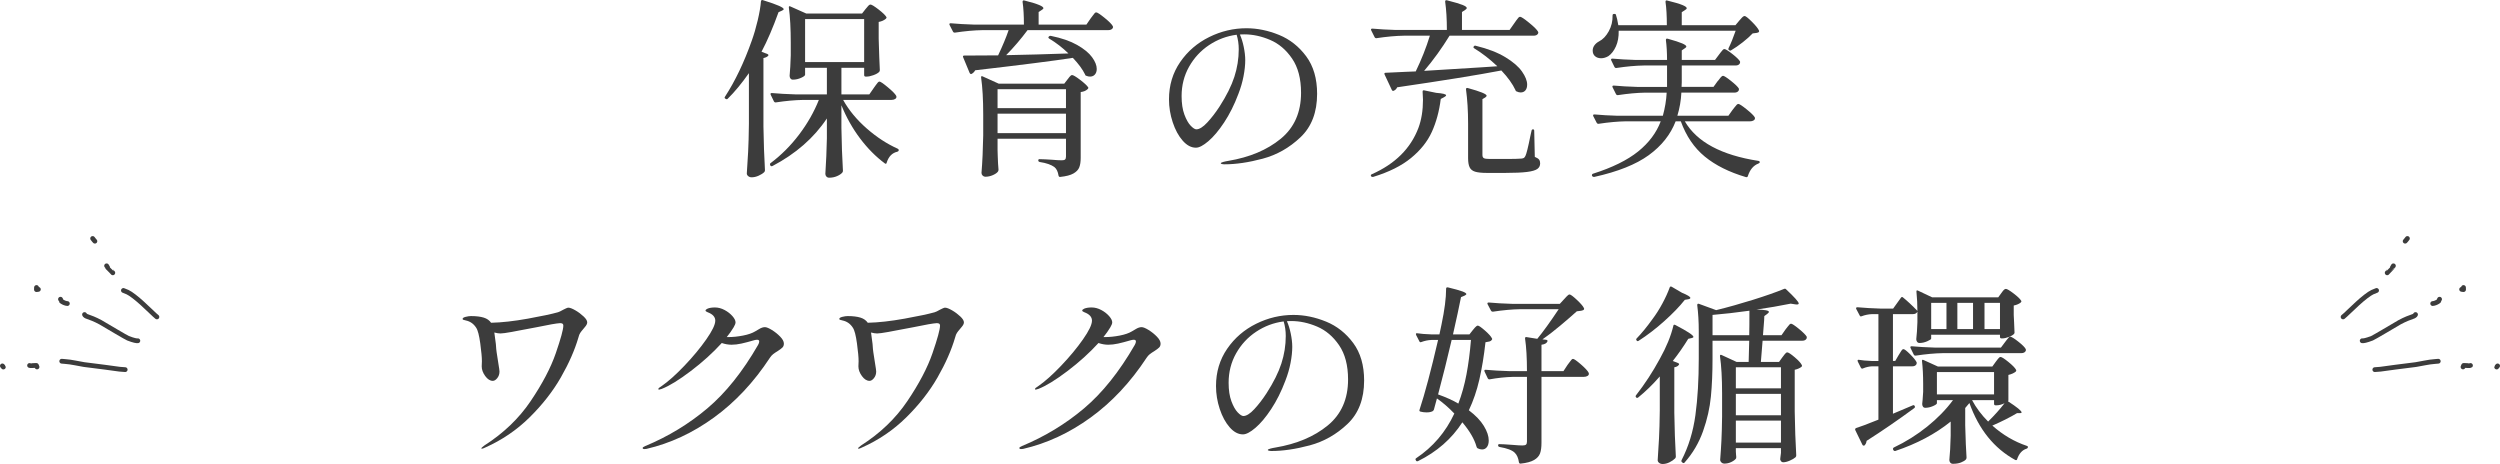 <?xml version="1.0" encoding="UTF-8"?><svg id="b" xmlns="http://www.w3.org/2000/svg" viewBox="0 0 523.23 97.11"><defs><style>.d{fill:none;stroke:#3c3c3c;stroke-linecap:round;stroke-linejoin:round;}.e{fill:#3c3c3c;}</style></defs><g id="c"><g><path class="e" d="M156.74,15.31c-1.52,2.16-3,3.95-4.44,5.36-.13,.13-.28,.13-.44,0h-.04c-.19-.13-.21-.28-.08-.44,2.13-3.28,4-7.19,5.6-11.72,.45-1.25,.87-2.67,1.24-4.24,.37-1.57,.6-2.91,.68-4,.05-.24,.19-.32,.4-.24,1.63,.51,2.76,.91,3.4,1.2,.64,.29,.96,.52,.96,.68,0,.11-.12,.21-.36,.32l-.72,.32c-1.15,3.2-2.33,5.96-3.56,8.28l1.24,.48c.11,.05,.17,.11,.2,.18,.03,.07,0,.14-.08,.22-.21,.21-.53,.36-.96,.44v14.32c.05,3.33,.16,6.39,.32,9.16,0,.16-.05,.29-.16,.4-.27,.27-.65,.51-1.16,.74-.51,.23-1,.34-1.48,.34-.27,0-.5-.08-.7-.24s-.3-.35-.3-.56c.11-1.57,.2-3.1,.28-4.58,.08-1.48,.13-3.42,.16-5.82V15.31Zm26.12,3.12c.08-.11,.21-.29,.4-.56,.19-.27,.34-.47,.46-.6,.12-.13,.23-.2,.34-.2,.21,0,.8,.4,1.76,1.2,.96,.8,1.55,1.4,1.76,1.8,.03,.05,.04,.12,.04,.2,0,.19-.1,.34-.3,.46-.2,.12-.45,.18-.74,.18h-10.12c1.2,2.16,2.85,4.15,4.94,5.98,2.09,1.83,4.25,3.23,6.46,4.22,.16,.08,.24,.17,.24,.28s-.03,.19-.08,.24-.12,.09-.2,.12c-1.09,.24-1.84,1-2.24,2.28-.03,.13-.07,.21-.14,.24-.07,.03-.15,0-.26-.08-1.87-1.39-3.59-3.12-5.16-5.2s-2.88-4.4-3.92-6.96v4.72c.05,3.31,.16,6.31,.32,9,0,.16-.05,.29-.16,.4-.24,.27-.61,.51-1.1,.72-.49,.21-1.03,.32-1.62,.32-.24,0-.43-.08-.58-.24-.15-.16-.22-.35-.22-.56,.16-2.48,.27-4.96,.32-7.44v-4.16c-2.72,4.08-6.52,7.4-11.4,9.96-.19,.08-.33,.04-.44-.12v-.04c-.11-.19-.09-.33,.04-.44,2.24-1.68,4.23-3.67,5.98-5.98,1.75-2.31,3.13-4.73,4.14-7.26h-3.28c-1.71,.03-3.61,.2-5.72,.52h-.12c-.11,0-.2-.07-.28-.2l-.68-1.4s-.04-.08-.04-.16c0-.13,.09-.2,.28-.2,1.47,.13,3.09,.23,4.88,.28h6.64v-5.56h-4.56v1.44c0,.19-.28,.41-.84,.66-.56,.25-1.13,.38-1.72,.38-.21,0-.38-.08-.5-.24-.12-.16-.18-.35-.18-.56,.11-1.15,.19-2.59,.24-4.32v-2.56c0-2.96-.13-5.43-.4-7.4v-.08c0-.11,.03-.17,.08-.2s.13-.01,.24,.04l3.32,1.48h11.68l.72-.92c.08-.08,.19-.21,.34-.4,.15-.19,.27-.33,.38-.42,.11-.09,.21-.14,.32-.14,.24,0,.8,.34,1.68,1.02s1.43,1.21,1.64,1.58c.08,.11,.05,.23-.08,.36-.4,.35-.91,.57-1.52,.68v3.52c.08,2.85,.16,5.04,.24,6.56,0,.16-.05,.29-.16,.4-.24,.24-.63,.46-1.18,.66-.55,.2-1.03,.3-1.46,.3h-.16c-.21,0-.32-.11-.32-.32v-1.52h-4.76v5.56h5.84l.92-1.32Zm-2-14.44h-12.36V12.99h12.36V3.99Z"/><path class="e" d="M219.58,8.07c-.19-.13-.21-.27-.08-.4,.11-.13,.25-.19,.44-.16,2.24,.45,4.07,1.09,5.5,1.9,1.43,.81,2.47,1.67,3.12,2.56,.65,.89,.98,1.71,.98,2.46,0,.48-.13,.87-.38,1.16-.25,.29-.59,.44-1.02,.44-.27,0-.52-.05-.76-.16-.16-.03-.25-.12-.28-.28-.53-1.09-1.39-2.25-2.56-3.48-3.95,.61-10.76,1.48-20.44,2.6-.19,.35-.44,.6-.76,.76l-.12,.04c-.08,0-.17-.08-.28-.24l-1.36-3.28-.04-.16c0-.13,.09-.2,.28-.2,2.8,0,5.16-.01,7.08-.04,.93-1.97,1.67-3.73,2.2-5.28h-5.52c-1.71,.03-3.61,.2-5.72,.52h-.12c-.11,0-.2-.07-.28-.2l-.72-1.4s-.04-.08-.04-.16c0-.13,.09-.2,.28-.2,1.47,.13,3.09,.23,4.88,.28h10.44c0-1.87-.09-3.45-.28-4.76,0-.27,.13-.36,.4-.28,1.47,.37,2.49,.69,3.08,.94,.59,.25,.88,.47,.88,.66,0,.11-.11,.23-.32,.36l-.68,.44v2.64h10l.88-1.28c.11-.13,.25-.32,.42-.56,.17-.24,.31-.42,.42-.54,.11-.12,.21-.18,.32-.18,.24,0,.83,.39,1.78,1.16,.95,.77,1.51,1.35,1.7,1.72,.08,.13,.08,.27,0,.4-.16,.29-.48,.44-.96,.44h-16.88c-1.39,1.87-2.88,3.61-4.48,5.24,4.19-.08,8.53-.2,13.04-.36-1.23-1.2-2.57-2.24-4.04-3.12Zm-10.8,23.28l.04,1.36c.03,1.01,.08,1.95,.16,2.8,0,.16-.04,.29-.12,.4-.19,.27-.54,.51-1.06,.74-.52,.23-1.05,.34-1.58,.34-.21,0-.4-.08-.56-.24-.16-.16-.24-.35-.24-.56,.19-2.35,.31-4.96,.36-7.84v-4.36c0-3.15-.15-5.73-.44-7.76v-.08c0-.11,.03-.17,.08-.2s.13-.01,.24,.04l3.36,1.52h13.72l.68-.88c.08-.11,.22-.29,.42-.54,.2-.25,.38-.38,.54-.38,.24,0,.8,.33,1.68,1,.88,.67,1.44,1.19,1.68,1.56,.08,.11,.05,.23-.08,.36-.35,.35-.84,.56-1.48,.64v13.76c0,.83-.1,1.49-.3,2-.2,.51-.61,.93-1.22,1.28-.61,.35-1.53,.59-2.76,.72h-.08c-.13,0-.23-.09-.28-.28-.13-.83-.41-1.41-.84-1.76-.67-.51-1.69-.87-3.08-1.08-.21-.05-.32-.16-.32-.32,0-.19,.08-.28,.24-.28,.35,0,.75,.01,1.22,.04,.47,.03,.93,.05,1.38,.08,.88,.08,1.57,.12,2.08,.12,.35,0,.58-.06,.7-.18s.18-.33,.18-.62v-3.72h-14.32v2.32Zm14.32-8.72v-3.96h-14.32v3.96h14.32Zm-14.32,1.16v4.08h14.32v-4.08h-14.32Z"/><path class="e" d="M267.7,7.31c2.27,.93,4.16,2.43,5.68,4.48,1.52,2.05,2.28,4.67,2.28,7.84,0,3.87-1.16,6.9-3.48,9.1-2.32,2.2-4.95,3.69-7.9,4.48-2.95,.79-5.62,1.18-8.02,1.18-.19,0-.36-.02-.52-.06s-.24-.09-.24-.14c0-.11,.17-.21,.52-.3s.69-.17,1.04-.22c4.48-.75,8.14-2.29,10.98-4.62s4.26-5.54,4.26-9.62c0-2.96-.63-5.35-1.88-7.18-1.25-1.83-2.79-3.13-4.6-3.9-1.81-.77-3.61-1.16-5.4-1.16-.43,0-.73,.01-.92,.04,.32,.69,.59,1.55,.8,2.56,.21,1.01,.32,1.95,.32,2.8,0,1.01-.12,2.14-.36,3.38-.24,1.24-.6,2.47-1.08,3.7-.85,2.27-1.85,4.25-2.98,5.96-1.13,1.71-2.23,3.01-3.3,3.92-1.07,.91-1.93,1.36-2.6,1.36-.99,0-1.91-.49-2.78-1.48-.87-.99-1.56-2.27-2.08-3.84-.52-1.57-.78-3.17-.78-4.8,0-2.93,.78-5.53,2.34-7.8,1.56-2.27,3.59-4.01,6.08-5.24,2.49-1.23,5.09-1.84,7.78-1.84,2.29,0,4.57,.47,6.84,1.4Zm-8.88-.04c-2.08,.27-4,.99-5.76,2.16-1.76,1.17-3.16,2.69-4.2,4.54-1.04,1.85-1.56,3.9-1.56,6.14,0,1.52,.19,2.81,.58,3.86,.39,1.05,.83,1.83,1.32,2.34,.49,.51,.89,.76,1.18,.76,.64,0,1.41-.48,2.3-1.44s1.75-2.08,2.58-3.36c1.44-2.24,2.47-4.3,3.08-6.18,.61-1.88,.92-3.81,.92-5.78,0-1.07-.15-2.08-.44-3.04Z"/><path class="e" d="M298.06,18.91l2.52,.52c1.39,.11,2.08,.28,2.08,.52,0,.11-.15,.24-.44,.4l-.68,.36c-.32,2.56-.94,4.85-1.86,6.88-.92,2.03-2.37,3.85-4.36,5.48-1.99,1.63-4.63,2.95-7.94,3.96h-.12c-.13,0-.24-.05-.32-.16-.08-.19-.03-.32,.16-.4,4.88-2.16,8.13-5.39,9.76-9.68,.64-1.71,.96-3.68,.96-5.92,0-.43-.03-.99-.08-1.68,0-.24,.11-.33,.32-.28Zm18.84-14c.13-.19,.29-.41,.46-.66,.17-.25,.32-.44,.44-.56,.12-.12,.23-.18,.34-.18,.24,0,.87,.42,1.9,1.26,1.03,.84,1.65,1.46,1.86,1.86,.08,.13,.08,.27,0,.4-.16,.29-.47,.44-.92,.44h-17.6c-1.6,2.61-3.37,5.07-5.32,7.36l11.68-.72,3.64-.24c-1.57-1.49-3.19-2.75-4.84-3.76-.19-.13-.21-.27-.08-.4,.11-.16,.25-.2,.44-.12,2.51,.61,4.56,1.41,6.16,2.38,1.6,.97,2.76,1.97,3.48,3,.72,1.03,1.08,1.94,1.08,2.74,0,.51-.12,.91-.36,1.2-.24,.29-.57,.44-1,.44-.29,0-.56-.07-.8-.2-.16-.03-.25-.12-.28-.28-.61-1.31-1.6-2.68-2.96-4.12-5.01,.96-12.28,2.13-21.8,3.52-.16,.35-.4,.59-.72,.72-.03,.03-.07,.04-.12,.04-.13,0-.23-.07-.28-.2l-1.52-3.24-.04-.16c0-.13,.09-.2,.28-.2,1.92-.08,3.33-.15,4.24-.2,.4,0,1.08-.03,2.04-.08,1.2-2.48,2.19-4.97,2.96-7.48h-5.44c-1.71,.03-3.61,.2-5.72,.52h-.12c-.11,0-.2-.07-.28-.2l-.72-1.44s-.04-.08-.04-.16c0-.13,.09-.2,.28-.2,1.47,.13,3.09,.23,4.88,.28h10.72c0-2.27-.12-4.24-.36-5.92,0-.27,.13-.36,.4-.28,1.57,.4,2.65,.72,3.24,.96,.59,.24,.88,.45,.88,.64,0,.13-.11,.27-.32,.4l-.68,.44v3.76h9.96l.96-1.36Zm-9.64,20.92c0-2.64-.15-5.01-.44-7.12,0-.27,.13-.36,.4-.28,2.61,.72,3.92,1.25,3.92,1.6,0,.11-.09,.23-.28,.36l-.6,.36v11.68c0,.32,.09,.54,.28,.66,.19,.12,.6,.18,1.24,.18h3.52c1.49,0,2.53-.03,3.12-.08,.24-.03,.41-.07,.52-.14,.11-.07,.21-.21,.32-.42,.21-.4,.56-1.8,1.04-4.2l.24-1.08c.03-.19,.13-.28,.32-.28,.16,0,.24,.11,.24,.32l.12,5.44c.45,.19,.75,.38,.9,.58,.15,.2,.22,.46,.22,.78,0,.51-.2,.9-.6,1.18-.4,.28-1.12,.49-2.16,.62-1.04,.13-2.55,.2-4.52,.2h-3.88c-1.09,0-1.91-.09-2.46-.26-.55-.17-.93-.48-1.14-.92-.21-.44-.32-1.07-.32-1.9v-7.28Z"/><path class="e" d="M362.62,22.99c.11-.13,.25-.31,.42-.54,.17-.23,.32-.4,.44-.52s.23-.18,.34-.18c.21,0,.79,.37,1.72,1.12,.93,.75,1.51,1.31,1.72,1.68,.03,.05,.04,.12,.04,.2,0,.19-.1,.34-.3,.46s-.43,.18-.7,.18h-13.68c2.51,4.32,7.64,7.08,15.4,8.28,.19,.03,.28,.12,.28,.28,0,.11-.09,.2-.28,.28-1.04,.4-1.77,1.27-2.2,2.6-.05,.21-.19,.29-.4,.24-3.52-1.04-6.39-2.47-8.62-4.3s-3.9-4.29-5.02-7.38h-1.08c-1.07,2.77-2.94,5.13-5.62,7.08-2.68,1.95-6.49,3.47-11.42,4.56h-.08c-.16,0-.28-.07-.36-.2l-.04-.08v-.08c0-.16,.08-.27,.24-.32,4.03-1.28,7.17-2.83,9.42-4.64,2.25-1.81,3.83-3.92,4.74-6.32h-7.28c-1.71,.03-3.61,.2-5.72,.52h-.12c-.11,0-.2-.07-.28-.2l-.72-1.4s-.04-.08-.04-.16c0-.13,.09-.2,.28-.2,1.47,.13,3.09,.23,4.88,.28h9.44c.45-1.63,.72-3.24,.8-4.84h-4.48c-1.71,.03-3.61,.2-5.72,.52h-.12c-.11,0-.2-.07-.28-.2l-.72-1.44s-.04-.08-.04-.16c0-.13,.09-.2,.28-.2,1.47,.13,3.09,.23,4.88,.28h6.28v-4.48h-4.88c-1.71,.03-3.61,.2-5.72,.52h-.12c-.11,0-.2-.07-.28-.2l-.68-1.4s-.04-.08-.04-.16c0-.13,.09-.2,.28-.2,1.47,.13,3.09,.23,4.88,.28h6.56c0-1.55-.08-2.93-.24-4.16,0-.27,.13-.36,.4-.28,1.44,.4,2.45,.73,3.02,.98,.57,.25,.86,.47,.86,.66,0,.11-.11,.23-.32,.36l-.64,.44v2h6.96l.84-1.12c.08-.11,.21-.27,.38-.5,.17-.23,.31-.39,.42-.5,.11-.11,.21-.16,.32-.16,.24,0,.79,.34,1.66,1.02,.87,.68,1.41,1.21,1.62,1.58,.03,.13,.01,.27-.04,.4-.16,.29-.45,.44-.88,.44h-11.28v3.52l-.04,.96h6.68l.84-1.16c.13-.13,.27-.29,.4-.48s.27-.35,.4-.48c.13-.13,.25-.2,.36-.2,.21,0,.77,.35,1.66,1.06s1.45,1.25,1.66,1.62c.03,.13,.01,.27-.04,.4-.16,.29-.47,.44-.92,.44h-11.08c-.08,1.65-.36,3.27-.84,4.84h10.68l.88-1.24Zm1.4-18.68c.08-.08,.2-.21,.36-.4,.16-.19,.3-.33,.42-.42,.12-.09,.23-.14,.34-.14,.21,0,.72,.4,1.52,1.2,.8,.8,1.29,1.41,1.48,1.84,.03,.05,.03,.11,.02,.18-.01,.07-.05,.13-.1,.18-.19,.11-.6,.19-1.24,.24-.56,.59-1.25,1.21-2.08,1.86-.83,.65-1.63,1.21-2.4,1.66-.13,.11-.28,.11-.44,0-.16-.08-.2-.23-.12-.44,.48-.96,.97-2.17,1.48-3.64h-24.48c.03,1.28-.17,2.37-.58,3.28-.41,.91-.94,1.59-1.58,2.04-.51,.29-1.01,.44-1.52,.44s-.93-.14-1.26-.42c-.33-.28-.5-.67-.5-1.18,0-.4,.12-.77,.36-1.1,.24-.33,.56-.61,.96-.82,.8-.4,1.48-1.11,2.04-2.12,.56-1.01,.83-2.12,.8-3.32,0-.21,.11-.32,.32-.32h.12c.16,0,.25,.08,.28,.24,.16,.45,.32,1.16,.48,2.12h10.16c0-1.95-.09-3.57-.28-4.88,0-.27,.12-.36,.36-.28,1.52,.37,2.58,.69,3.18,.94,.6,.25,.9,.47,.9,.66,0,.13-.12,.27-.36,.4l-.68,.44v2.72h11.24l.8-.96Z"/><path class="e" d="M120.42,64.95c.64,.37,1.21,.8,1.72,1.28,.51,.48,.76,.89,.76,1.24,0,.29-.17,.63-.52,1.02-.35,.39-.57,.66-.68,.82-.03,.03-.11,.15-.26,.36-.15,.21-.27,.53-.38,.96-.77,2.64-2,5.43-3.68,8.36-1.68,2.93-3.87,5.73-6.56,8.38-2.69,2.65-5.79,4.75-9.28,6.3-.32,.16-.55,.24-.68,.24-.08,0-.12-.03-.12-.08,0-.08,.21-.28,.64-.6,4-2.56,7.23-5.65,9.68-9.28,2.45-3.63,4.21-6.97,5.26-10.02,1.05-3.05,1.58-4.98,1.58-5.78,0-.19-.05-.32-.16-.4s-.28-.12-.52-.12c-.67,.03-2.35,.32-5.04,.88l-4.04,.76-1.04,.2c-1.17,.21-1.96,.32-2.36,.32-.37,0-.8-.07-1.28-.2,.03,.11,.13,.91,.32,2.4,.05,.83,.11,1.4,.16,1.72,.03,.27,.15,1.04,.36,2.32,.16,.96,.24,1.53,.24,1.72,0,.53-.15,.99-.46,1.38-.31,.39-.62,.58-.94,.58-.56,0-1.09-.33-1.58-1-.49-.67-.74-1.35-.74-2.04l.04-1.08c0-.77-.11-2.01-.34-3.7-.23-1.69-.51-2.79-.86-3.3-.53-.83-1.25-1.33-2.16-1.52-.05-.03-.15-.05-.3-.08-.15-.03-.25-.06-.3-.1-.05-.04-.08-.09-.08-.14,0-.19,.21-.33,.64-.44,.43-.11,.8-.16,1.12-.16,1.09,0,1.98,.11,2.66,.32s1.19,.57,1.54,1.08c2.24-.05,4.81-.34,7.7-.86,2.89-.52,4.99-.97,6.3-1.34,.21-.05,.6-.24,1.16-.56,.11-.05,.27-.13,.5-.24,.23-.11,.39-.16,.5-.16,.35,0,.84,.19,1.48,.56Z"/><path class="e" d="M161.56,69.07c.65,.4,1.23,.87,1.74,1.4,.51,.53,.76,1.01,.76,1.44,0,.35-.1,.62-.3,.82-.2,.2-.53,.45-.98,.74-.4,.24-.73,.46-.98,.66-.25,.2-.47,.45-.66,.74-3.36,5.12-7.27,9.29-11.72,12.52-4.45,3.23-9.16,5.41-14.12,6.56l-.44,.04c-.24,0-.36-.08-.36-.24,0-.11,.19-.24,.56-.4,4.8-2,9.13-4.63,12.98-7.88,3.85-3.25,7.39-7.68,10.62-13.28,.16-.29,.24-.53,.24-.72,0-.24-.15-.36-.44-.36-.16,0-.35,.03-.56,.08-1.09,.32-2.01,.56-2.74,.72-.73,.16-1.42,.24-2.06,.24s-1.35-.12-2.04-.36c-1.87,2.05-4.03,4.01-6.5,5.88-2.47,1.87-4.49,3.11-6.06,3.72-.32,.11-.51,.16-.56,.16-.11,0-.16-.04-.16-.12s.05-.17,.16-.26c.11-.09,.25-.19,.44-.3,1.47-1.01,3.09-2.46,4.88-4.34,1.79-1.88,3.31-3.71,4.56-5.5,1.25-1.79,1.88-3.09,1.88-3.92,0-.77-.53-1.36-1.6-1.76-.29-.11-.44-.23-.44-.36s.15-.27,.44-.4c.4-.16,.91-.24,1.52-.24,.69,0,1.37,.18,2.04,.54,.67,.36,1.21,.79,1.64,1.28,.43,.49,.64,.93,.64,1.3,0,.24-.13,.59-.4,1.04-.4,.67-.88,1.35-1.44,2.04h.32c.99,0,2.02-.11,3.1-.32,1.08-.21,1.93-.51,2.54-.88,.16-.08,.39-.21,.68-.4,.29-.19,.55-.31,.76-.38,.21-.07,.41-.1,.6-.1,.32,0,.81,.2,1.46,.6Z"/><path class="e" d="M199.26,64.95c.64,.37,1.21,.8,1.72,1.28,.51,.48,.76,.89,.76,1.24,0,.29-.17,.63-.52,1.02-.35,.39-.57,.66-.68,.82-.03,.03-.11,.15-.26,.36-.15,.21-.27,.53-.38,.96-.77,2.64-2,5.43-3.68,8.36-1.68,2.93-3.87,5.73-6.56,8.38-2.69,2.65-5.79,4.75-9.28,6.3-.32,.16-.55,.24-.68,.24-.08,0-.12-.03-.12-.08,0-.08,.21-.28,.64-.6,4-2.56,7.23-5.65,9.68-9.28,2.45-3.63,4.21-6.97,5.26-10.02,1.05-3.05,1.58-4.98,1.58-5.78,0-.19-.05-.32-.16-.4s-.28-.12-.52-.12c-.67,.03-2.35,.32-5.04,.88l-4.04,.76-1.04,.2c-1.17,.21-1.96,.32-2.36,.32-.37,0-.8-.07-1.28-.2,.03,.11,.13,.91,.32,2.4,.05,.83,.11,1.4,.16,1.72,.03,.27,.15,1.04,.36,2.32,.16,.96,.24,1.53,.24,1.72,0,.53-.15,.99-.46,1.38-.31,.39-.62,.58-.94,.58-.56,0-1.09-.33-1.58-1-.49-.67-.74-1.35-.74-2.04l.04-1.08c0-.77-.11-2.01-.34-3.7-.23-1.69-.51-2.79-.86-3.3-.53-.83-1.25-1.33-2.16-1.52-.05-.03-.15-.05-.3-.08-.15-.03-.25-.06-.3-.1-.05-.04-.08-.09-.08-.14,0-.19,.21-.33,.64-.44,.43-.11,.8-.16,1.12-.16,1.09,0,1.98,.11,2.66,.32s1.19,.57,1.54,1.08c2.24-.05,4.81-.34,7.7-.86,2.89-.52,4.99-.97,6.3-1.34,.21-.05,.6-.24,1.16-.56,.11-.05,.27-.13,.5-.24,.23-.11,.39-.16,.5-.16,.35,0,.84,.19,1.48,.56Z"/><path class="e" d="M240.4,69.07c.65,.4,1.23,.87,1.74,1.4,.51,.53,.76,1.01,.76,1.44,0,.35-.1,.62-.3,.82-.2,.2-.53,.45-.98,.74-.4,.24-.73,.46-.98,.66-.25,.2-.47,.45-.66,.74-3.36,5.12-7.27,9.29-11.72,12.52-4.45,3.23-9.16,5.41-14.12,6.56l-.44,.04c-.24,0-.36-.08-.36-.24,0-.11,.19-.24,.56-.4,4.8-2,9.13-4.63,12.98-7.88s7.39-7.68,10.62-13.28c.16-.29,.24-.53,.24-.72,0-.24-.15-.36-.44-.36-.16,0-.35,.03-.56,.08-1.09,.32-2.01,.56-2.74,.72s-1.42,.24-2.06,.24-1.35-.12-2.04-.36c-1.87,2.05-4.03,4.01-6.5,5.88-2.47,1.87-4.49,3.11-6.06,3.72-.32,.11-.51,.16-.56,.16-.11,0-.16-.04-.16-.12s.05-.17,.16-.26c.11-.09,.25-.19,.44-.3,1.47-1.01,3.09-2.46,4.88-4.34,1.79-1.88,3.31-3.71,4.56-5.5,1.25-1.79,1.88-3.09,1.88-3.92,0-.77-.53-1.36-1.6-1.76-.29-.11-.44-.23-.44-.36s.15-.27,.44-.4c.4-.16,.91-.24,1.52-.24,.69,0,1.37,.18,2.04,.54,.67,.36,1.21,.79,1.64,1.28,.43,.49,.64,.93,.64,1.3,0,.24-.13,.59-.4,1.04-.4,.67-.88,1.35-1.44,2.04h.32c.99,0,2.02-.11,3.1-.32,1.08-.21,1.93-.51,2.54-.88,.16-.08,.39-.21,.68-.4,.29-.19,.55-.31,.76-.38s.41-.1,.6-.1c.32,0,.81,.2,1.46,.6Z"/><path class="e" d="M277.54,67.31c2.27,.93,4.16,2.43,5.68,4.48,1.52,2.05,2.28,4.67,2.28,7.84,0,3.87-1.16,6.9-3.48,9.1-2.32,2.2-4.95,3.69-7.9,4.48s-5.62,1.18-8.02,1.18c-.19,0-.36-.02-.52-.06s-.24-.09-.24-.14c0-.11,.17-.21,.52-.3,.35-.09,.69-.17,1.04-.22,4.48-.75,8.14-2.29,10.98-4.62,2.84-2.33,4.26-5.54,4.26-9.62,0-2.96-.63-5.35-1.88-7.18-1.25-1.83-2.79-3.13-4.6-3.9-1.81-.77-3.61-1.16-5.4-1.16-.43,0-.73,.01-.92,.04,.32,.69,.59,1.55,.8,2.56,.21,1.01,.32,1.95,.32,2.8,0,1.01-.12,2.14-.36,3.38-.24,1.24-.6,2.47-1.08,3.7-.85,2.27-1.85,4.25-2.98,5.96-1.13,1.71-2.23,3.01-3.3,3.92-1.07,.91-1.93,1.36-2.6,1.36-.99,0-1.91-.49-2.78-1.48-.87-.99-1.56-2.27-2.08-3.84-.52-1.57-.78-3.17-.78-4.8,0-2.93,.78-5.53,2.34-7.8,1.56-2.27,3.59-4.01,6.08-5.24,2.49-1.23,5.09-1.84,7.78-1.84,2.29,0,4.57,.47,6.84,1.4Zm-8.88-.04c-2.08,.27-4,.99-5.76,2.16-1.76,1.17-3.16,2.69-4.2,4.54-1.04,1.85-1.56,3.9-1.56,6.14,0,1.52,.19,2.81,.58,3.86,.39,1.05,.83,1.83,1.32,2.34,.49,.51,.89,.76,1.18,.76,.64,0,1.41-.48,2.3-1.44,.89-.96,1.75-2.08,2.58-3.36,1.44-2.24,2.47-4.3,3.08-6.18,.61-1.88,.92-3.81,.92-5.78,0-1.07-.15-2.08-.44-3.04Z"/><path class="e" d="M300.1,85.75c-.08,.16-.17,.27-.28,.32-.32,.16-.73,.24-1.24,.24-.45,0-.88-.05-1.28-.16-.21-.05-.28-.19-.2-.4,1.12-3.39,2.41-8.25,3.88-14.6h-1.4c-.69,.03-1.4,.17-2.12,.44-.19,.08-.32,.03-.4-.16l-.68-1.32c-.03-.05-.04-.12-.04-.2,0-.13,.09-.19,.28-.16,.67,.11,1.68,.19,3.04,.24h1.6c.24-1.07,.39-1.76,.44-2.08,.64-3.04,.96-5.53,.96-7.48,0-.24,.13-.33,.4-.28,1.44,.35,2.44,.63,3,.84,.56,.21,.84,.4,.84,.56,0,.08-.12,.19-.36,.32l-.76,.32c-.4,2.03-.96,4.63-1.68,7.8h3.44l.72-.92c.08-.11,.23-.29,.46-.54s.42-.38,.58-.38c.21,0,.71,.35,1.5,1.04,.79,.69,1.27,1.24,1.46,1.64,.08,.11,.05,.23-.08,.36-.11,.13-.25,.23-.44,.28-.19,.05-.47,.11-.84,.16-.32,2.88-.75,5.48-1.28,7.8s-1.27,4.47-2.2,6.44c1.41,1.07,2.46,2.16,3.14,3.28,.68,1.12,1.02,2.13,1.02,3.04,0,.59-.13,1.05-.38,1.38-.25,.33-.59,.5-1.02,.5-.29,0-.6-.08-.92-.24-.11-.05-.19-.17-.24-.36-.43-1.55-1.41-3.24-2.96-5.08-2.24,3.47-5.33,6.17-9.28,8.12-.19,.08-.33,.04-.44-.12v-.04c-.13-.19-.12-.33,.04-.44,3.52-2.35,6.19-5.47,8-9.36-1.17-1.23-2.39-2.28-3.64-3.16l-.64,2.36Zm3.72-14.6c-.91,3.89-1.85,7.69-2.84,11.4,1.71,.61,3.12,1.25,4.24,1.92,.72-1.89,1.29-3.93,1.7-6.1,.41-2.17,.73-4.58,.94-7.22h-4.04Zm23.52-8.52c.13-.13,.32-.33,.56-.6s.44-.4,.6-.4c.21,0,.72,.37,1.52,1.12,.8,.75,1.29,1.32,1.48,1.72,.08,.13,.05,.27-.08,.4-.21,.13-.68,.23-1.4,.28-1.01,.91-2.19,1.93-3.54,3.06-1.35,1.13-2.57,2.07-3.66,2.82l.76,.08c.27,.05,.36,.17,.28,.36-.16,.37-.57,.6-1.24,.68v5.52h4.6l.84-1.28c.11-.13,.25-.32,.42-.56,.17-.24,.31-.42,.42-.54s.21-.18,.32-.18c.21,0,.77,.39,1.66,1.16,.89,.77,1.43,1.36,1.62,1.76,.03,.05,.04,.12,.04,.2,0,.19-.1,.34-.3,.46-.2,.12-.45,.18-.74,.18h-8.88v13.8c0,.93-.1,1.67-.3,2.22-.2,.55-.61,1.01-1.24,1.38-.63,.37-1.57,.63-2.82,.76h-.08c-.13,0-.23-.09-.28-.28-.13-.91-.43-1.57-.88-2-.53-.53-1.59-.93-3.16-1.2-.21-.05-.32-.16-.32-.32,0-.19,.08-.28,.24-.28,.45,0,1.4,.05,2.84,.16,.88,.08,1.55,.12,2,.12,.37,0,.63-.06,.76-.18,.13-.12,.2-.33,.2-.62v-13.56h-2.88c-1.71,.05-3.35,.23-4.92,.52h-.12c-.11,0-.2-.07-.28-.2l-.68-1.44s-.04-.08-.04-.16c0-.13,.09-.2,.28-.2,1.47,.13,3.09,.23,4.88,.28h3.76c0-2.72-.13-5-.4-6.84,0-.24,.11-.33,.32-.28l2.24,.36c1.17-1.41,2.67-3.48,4.48-6.2h-8.04c-1.71,.03-3.61,.2-5.72,.52h-.08c-.13,0-.24-.07-.32-.2l-.72-1.36-.04-.16c0-.13,.09-.2,.28-.2,1.44,.13,3.05,.23,4.84,.28h10.04l.88-.96Z"/><path class="e" d="M347.38,78.79c-1.49,1.71-3,3.17-4.52,4.4-.19,.13-.33,.12-.44-.04-.13-.13-.13-.28,0-.44,1.81-2.32,3.47-4.85,4.96-7.6,1.39-2.48,2.33-4.79,2.84-6.92,.03-.24,.17-.29,.44-.16,2.51,1.31,3.76,2.13,3.76,2.48,0,.11-.12,.19-.36,.24l-.72,.16c-1.04,1.68-2.12,3.23-3.24,4.64l1.12,.44c.11,.05,.17,.11,.2,.18,.03,.07,0,.14-.08,.22-.16,.24-.47,.4-.92,.48v9.52c.05,3.33,.16,6.39,.32,9.16,0,.16-.05,.29-.16,.4-.29,.29-.68,.56-1.16,.8s-.96,.36-1.44,.36c-.29,0-.54-.08-.74-.24-.2-.16-.3-.35-.3-.56,.11-1.57,.2-3.1,.28-4.58s.13-3.42,.16-5.82v-7.12Zm2.26-18.82c.09-.01,.18,0,.26,.06l2.12,1.24c1.17,.48,1.76,.84,1.76,1.08,0,.13-.15,.23-.44,.28l-.72,.12c-1.09,1.39-2.53,2.87-4.3,4.46-1.77,1.59-3.55,2.95-5.34,4.1-.19,.13-.33,.12-.44-.04-.13-.16-.13-.31,0-.44,1.04-1.07,2.13-2.4,3.28-4,.75-.99,1.45-2.09,2.1-3.3,.65-1.21,1.17-2.34,1.54-3.38,.03-.11,.09-.17,.18-.18Zm23.42,14.78c.11-.13,.26-.33,.46-.6s.38-.4,.54-.4c.24,0,.76,.34,1.56,1.02,.8,.68,1.29,1.22,1.48,1.62,.08,.13,.05,.27-.08,.4-.4,.29-.87,.49-1.4,.6v8.76c.05,3.33,.16,6.39,.32,9.16,0,.16-.05,.29-.16,.4-.27,.24-.67,.47-1.2,.7-.53,.23-.99,.34-1.36,.34-.32,0-.53-.2-.64-.6,0-.16,.01-.29,.04-.4l.12-.96v-1h-9.44v.72c.03,.27,.04,.48,.04,.64s.01,.29,.04,.4v.2c0,.08-.01,.15-.04,.2-.19,.27-.51,.51-.98,.74s-.97,.34-1.5,.34c-.21,0-.41-.08-.58-.24s-.26-.35-.26-.56c.11-1.36,.19-2.69,.26-4,.07-1.31,.11-2.97,.14-5v-4.92c0-3.15-.15-5.73-.44-7.76v-.08c0-.11,.03-.17,.1-.2,.07-.03,.15-.01,.26,.04l3.12,1.44h2.52l.12-4.44h-7.68v3.76c0,2.91-.11,5.55-.34,7.92-.23,2.37-.77,4.79-1.64,7.24-.87,2.45-2.15,4.64-3.86,6.56-.11,.16-.25,.17-.44,.04l-.08-.08c-.16-.11-.2-.25-.12-.44,1.47-2.85,2.43-6,2.9-9.44,.47-3.44,.7-7.39,.7-11.84v-5.72c0-1.97-.11-3.79-.32-5.44,0-.27,.12-.36,.36-.28l3.6,1.32c2.48-.61,5.05-1.33,7.7-2.16,2.65-.83,4.82-1.59,6.5-2.28,.19-.08,.33-.05,.44,.08,1.76,1.65,2.64,2.64,2.64,2.96,0,.19-.21,.25-.64,.2l-1.04-.16c-2.24,.45-4.63,.87-7.16,1.24,1.73,.03,2.6,.19,2.6,.48,0,.11-.12,.25-.36,.44l-.6,.44-.04,.92-.24,3.08h3.88l.84-1.2c.11-.13,.25-.31,.42-.54,.17-.23,.31-.39,.42-.5,.11-.11,.21-.16,.32-.16,.21,0,.76,.36,1.64,1.08,.88,.72,1.43,1.27,1.64,1.64,.03,.13,.01,.27-.04,.4-.16,.29-.45,.44-.88,.44h-8.32l-.36,4.44h3.8l.72-1Zm-14.64-8.84v4.24h7.68c.03-1.17,.04-2.88,.04-5.12-2.85,.4-5.43,.69-7.72,.88Zm14.32,15.36v-4.4h-9.44v4.4h9.44Zm-9.44,5.64h9.44v-4.48h-9.44v4.48Zm0,1.12v4.6h9.44v-4.6h-9.44Z"/><path class="e" d="M397.38,74.31c.11-.16,.23-.35,.36-.58,.13-.23,.25-.39,.34-.5,.09-.11,.19-.16,.3-.16,.21,0,.68,.36,1.4,1.08,.72,.72,1.17,1.28,1.36,1.68,.03,.13,.01,.27-.04,.4-.16,.29-.45,.44-.88,.44h-4.04v9.92l4.16-1.76s.07-.04,.12-.04c.13,0,.23,.07,.28,.2,.08,.19,.04,.33-.12,.44-3.33,2.45-6.65,4.73-9.96,6.84-.03,.37-.17,.69-.44,.96-.03,.03-.08,.04-.16,.04-.13,0-.23-.07-.28-.2l-1.48-3.04-.04-.16c0-.13,.07-.23,.2-.28,.72-.21,2.28-.8,4.68-1.76v-11.16h-1.36c-.61,.03-1.24,.17-1.88,.44-.03,.03-.08,.04-.16,.04-.13,0-.23-.07-.28-.2l-.64-1.28c-.03-.05-.04-.12-.04-.2,0-.13,.09-.19,.28-.16,.59,.11,1.47,.19,2.64,.24h1.44v-9.8h-1.4c-.69,.03-1.4,.17-2.12,.44-.19,.08-.32,.03-.4-.16l-.72-1.36s-.04-.08-.04-.16c0-.13,.11-.2,.32-.2,1.44,.13,3.05,.23,4.84,.28h2.6l1.64-2.28c.13-.19,.28-.2,.44-.04,.4,.32,.87,.73,1.42,1.24,.55,.51,1.07,1.03,1.58,1.56,0-1.33-.07-2.67-.2-4v-.08c0-.11,.03-.17,.08-.2s.13-.01,.24,.04l2.96,1.4h13.84l.64-.88c.05-.08,.15-.21,.28-.38,.13-.17,.25-.3,.36-.38,.11-.08,.21-.12,.32-.12,.24,0,.78,.32,1.62,.96s1.37,1.15,1.58,1.52c.08,.11,.05,.23-.08,.36-.35,.29-.84,.51-1.48,.64v2l.08,1.6c0,.45,.03,1.11,.08,1.96,.03,.11,0,.23-.08,.36-.21,.24-.58,.46-1.1,.66-.52,.2-.98,.3-1.38,.3h-.16c-.21,0-.32-.11-.32-.32v-.44h-14.4v.8c0,.13-.27,.32-.82,.56-.55,.24-1.09,.36-1.62,.36-.21,0-.38-.08-.5-.24-.12-.16-.18-.35-.18-.56,.11-.93,.19-2.12,.24-3.56v-2.2c-.16,.35-.48,.52-.96,.52h-4.16v9.8h.48l.72-1.24Zm20.32,1.4c.11-.13,.26-.33,.46-.6,.2-.27,.38-.4,.54-.4,.24,0,.79,.35,1.64,1.04,.85,.69,1.39,1.24,1.6,1.64,.08,.13,.05,.27-.08,.4-.35,.29-.85,.52-1.52,.68v5.36l-.08,.16c1.89,1.23,2.84,2,2.84,2.32,0,.11-.11,.16-.32,.16h-.64c-1.47,.88-3.19,1.75-5.16,2.6,2.19,1.95,4.59,3.36,7.2,4.24,.16,.03,.24,.11,.24,.24,0,.11-.03,.19-.08,.24-.05,.05-.12,.09-.2,.12-.45,.13-.85,.39-1.18,.76-.33,.37-.59,.84-.78,1.4-.03,.21-.16,.28-.4,.2-4.43-2.43-7.63-6.4-9.6-11.92l-.88,1.04v3.6c.08,3.01,.17,5.27,.28,6.76,0,.16-.04,.29-.12,.4-.21,.24-.56,.45-1.04,.64-.48,.19-1.04,.28-1.68,.28-.24,0-.43-.08-.56-.24-.13-.16-.2-.35-.2-.56,.13-1.25,.23-2.95,.28-5.08v-2.96c-3.2,2.59-7.07,4.64-11.6,6.16h-.12c-.11,0-.2-.07-.28-.2l-.04-.08s-.04-.08-.04-.16c0-.11,.05-.2,.16-.28,2.53-1.2,4.87-2.67,7.02-4.4,2.15-1.73,3.94-3.57,5.38-5.52h-3.36v.64c0,.16-.27,.36-.82,.6-.55,.24-1.09,.36-1.62,.36-.21,0-.37-.08-.48-.24-.11-.16-.16-.35-.16-.56,.05-.35,.12-1.19,.2-2.52v-1.68c0-1.79-.08-3.37-.24-4.76v-.08c0-.11,.03-.17,.08-.2s.13-.01,.24,.04l3,1.36h11.4l.72-1Zm-11.04-1.8c-1.71,.03-3.61,.2-5.72,.52h-.12c-.11,0-.2-.07-.28-.2l-.68-1.4s-.04-.08-.04-.16c0-.13,.09-.2,.28-.2,1.47,.13,3.09,.23,4.88,.28h13.8l.84-1.12c.08-.11,.21-.27,.38-.5,.17-.23,.31-.39,.42-.5,.11-.11,.21-.16,.32-.16,.24,0,.79,.34,1.66,1.02,.87,.68,1.39,1.21,1.58,1.58,.03,.13,.03,.25,0,.36-.16,.32-.47,.48-.92,.48h-16.4Zm.72-5.04v-5.48h-3.2v5.48h3.2Zm-2,9v4.68h11.96v-4.68h-11.96Zm7.56-9v-5.48h-3.28v5.48h3.28Zm4.92,15.96h-.2c-.21,0-.32-.11-.32-.32v-.76h-4.6c.85,1.6,1.97,3.09,3.36,4.48,1.31-1.28,2.45-2.56,3.44-3.84-.59,.29-1.15,.44-1.68,.44Zm.72-15.96v-5.48h-3.24v5.48h3.24Z"/></g><g><path class="d" d="M12.92,75.6c.38,.04,.65,.06,.8,.07,1.04,.05,3.07,.51,3.88,.63,1.88,.2,7.26,.95,7.42,.97,.4,.05,.92,.09,1.18,.09"/><path class="d" d="M17.69,65.83c.03,.06,.06,.1,.08,.13,.1,.1,.21,.18,.31,.22,.77,.26,1.81,.65,2.95,1.27,1.6,.94,5.38,3.19,5.76,3.34,1.21,.47,1.82,.57,2.06,.53"/><path class="d" d="M25.83,60.79c.46,.19,.75,.31,.88,.36,.66,.3,1.98,1.33,3.16,2.42,.73,.69,2.41,2.27,2.51,2.36,.07,.07,.23,.2,.46,.4l-.14-.12"/><path class="d" d="M12.66,62.62s.05,.07,.06,.1c.02,.14,.04,.22,.06,.24,.18,.2,.71,.46,1.05,.53,.05,0,.14,.02,.27,.04"/><path class="d" d="M22.31,55.63c.1,.16,.2,.35,.21,.35,0,.01,.47,.47,.77,.77,.19,.2,.29,.31,.32,.35"/><path class="d" d="M6.19,76.49c.08,.07,.85,.02,1.15,0,.11,0,.21,0,.28,0l.13,.31"/><path class="d" d="M.5,76.58l.11,.12s.07,.07,.07,.08c0,.01,.01,.02,.02,.04"/><path class="d" d="M7.64,60.17c0,.09,0,.18-.01,.27,0,.04,0,.1,0,.17,.03,0,.06,.01,.1,0,.04,0,.14-.02,.3-.05"/><path class="d" d="M19.39,49.91c.16,.2,.26,.33,.29,.37,.03,.04,.07,.08,.11,.13,.01,.02,.04,.04,.07,.07"/></g><g><path class="d" d="M510.31,75.6c-.38,.04-.65,.06-.8,.07-1.04,.05-3.07,.51-3.88,.63-1.88,.2-7.26,.95-7.42,.97-.4,.05-.92,.09-1.18,.09"/><path class="d" d="M505.55,65.83c-.03,.06-.06,.1-.08,.13-.1,.1-.21,.18-.31,.22-.77,.26-1.81,.65-2.95,1.27-1.6,.94-5.38,3.19-5.76,3.34-1.21,.47-1.82,.57-2.06,.53"/><path class="d" d="M497.4,60.79c-.46,.19-.75,.31-.88,.36-.66,.3-1.98,1.33-3.16,2.42-.73,.69-2.41,2.27-2.51,2.36-.07,.07-.23,.2-.46,.4l.14-.12"/><path class="d" d="M510.58,62.62s-.05,.07-.06,.1c-.02,.14-.04,.22-.06,.24-.18,.2-.71,.46-1.05,.53-.05,0-.14,.02-.27,.04"/><path class="d" d="M500.92,55.63c-.1,.16-.2,.35-.21,.35,0,.01-.47,.47-.77,.77-.19,.2-.29,.31-.32,.35"/><path class="d" d="M517.05,76.49c-.08,.07-.85,.02-1.15,0-.11,0-.21,0-.28,0l-.13,.31"/><path class="d" d="M522.73,76.58l-.11,.12s-.07,.07-.07,.08c0,.01-.01,.02-.02,.04"/><path class="d" d="M515.59,60.17c0,.09,0,.18,.01,.27,0,.04,0,.1,0,.17-.03,0-.06,.01-.1,0-.04,0-.14-.02-.3-.05"/><path class="d" d="M503.85,49.91c-.16,.2-.26,.33-.29,.37-.03,.04-.07,.08-.11,.13-.01,.02-.04,.04-.07,.07"/></g></g></svg>